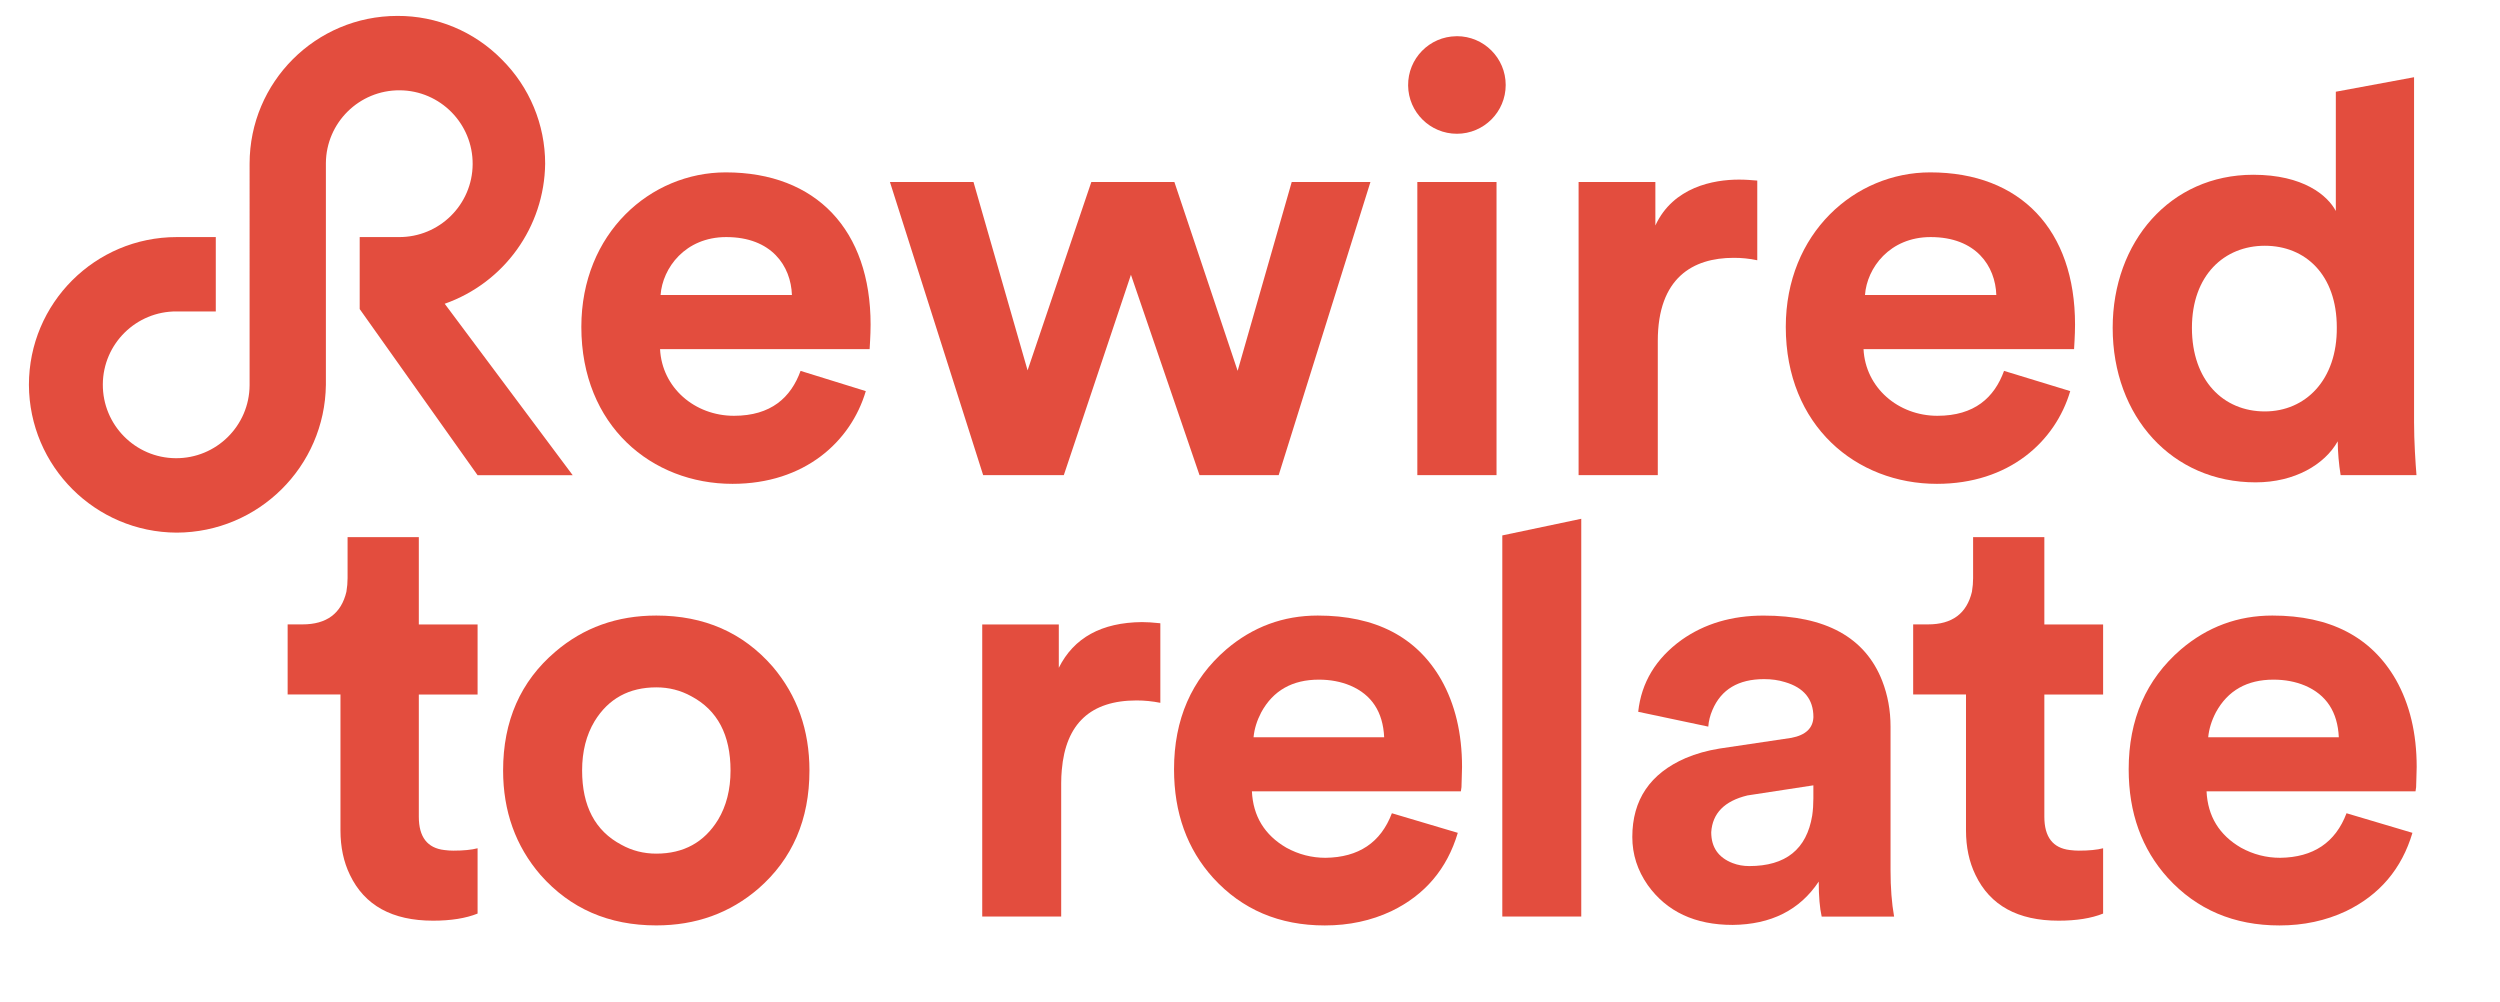 <?xml version="1.0" encoding="utf-8"?>
<!-- Generator: Adobe Illustrator 25.0.0, SVG Export Plug-In . SVG Version: 6.00 Build 0)  -->
<svg version="1.1" id="Layer_1" xmlns="http://www.w3.org/2000/svg" xmlns:xlink="http://www.w3.org/1999/xlink" x="0px" y="0px"
	 viewBox="0 0 619 248" style="enable-background:new 0 0 619 248;" xml:space="preserve">
<style type="text/css">
	.st0{enable-background:new    ;}
	.st1{fill:#E34D3E;}
</style>
<g id="Group_70" transform="translate(-219 -795)">
	<g class="st0">
		<path class="st1" d="M322.7,928v21.61h14.55v17.35H322.7v30.28c0,5,2.11,7.74,6.32,8.23c0.78,0.1,1.52,0.15,2.2,0.15
			c2.55,0,4.56-0.2,6.03-0.59v16.17c-2.94,1.18-6.62,1.76-11.02,1.76c-10.1,0-16.96-3.77-20.58-11.32
			c-1.57-3.23-2.35-6.91-2.35-11.03v-33.66h-13.08v-17.35h3.67c5.98,0,9.6-2.69,10.88-8.08c0.2-1.18,0.29-2.3,0.29-3.38V928H322.7z"
			/>
		<path class="st1" d="M381.5,947.41c11.86,0,21.46,4.21,28.81,12.64c6.08,7.15,9.11,15.73,9.11,25.72
			c0,12.15-4.21,21.9-12.64,29.25c-7.06,6.08-15.49,9.11-25.28,9.11c-11.76,0-21.31-4.16-28.67-12.5
			c-6.17-7.15-9.26-15.78-9.26-25.87c0-12.25,4.31-22.05,12.94-29.4C363.47,950.4,371.8,947.41,381.5,947.41z M381.5,1006.36
			c6.76,0,11.86-2.79,15.29-8.38c2.06-3.43,3.09-7.5,3.09-12.2c0-8.82-3.23-14.94-9.7-18.38c-2.65-1.47-5.54-2.21-8.67-2.21
			c-6.76,0-11.86,2.79-15.29,8.38c-2.06,3.43-3.09,7.5-3.09,12.2c0,8.82,3.23,14.95,9.7,18.38
			C375.47,1005.62,378.36,1006.36,381.5,1006.36z"/>
		<path class="st1" d="M506.3,949.32v19.7c-1.96-0.39-3.92-0.59-5.88-0.59c-11.37,0-17.54,5.73-18.52,17.2
			c-0.1,1.08-0.15,2.16-0.15,3.23v33.08H462.2v-72.32h18.96v10.73c3.72-7.45,10.58-11.22,20.58-11.32
			C502.92,949.03,504.44,949.12,506.3,949.32z"/>
		<path class="st1" d="M563.63,996.36l16.32,4.85c-2.65,8.92-8.14,15.39-16.46,19.4c-5,2.35-10.49,3.53-16.46,3.53
			c-11.27,0-20.48-3.92-27.64-11.76c-6.47-7.15-9.7-16.12-9.7-26.9c0-12.35,4.31-22.25,12.94-29.69c6.56-5.59,14.11-8.38,22.64-8.38
			c14.31,0,24.5,5.29,30.58,15.88c3.43,6.08,5.15,13.28,5.15,21.61c0,0.79-0.03,1.67-0.07,2.65c-0.05,0.98-0.07,1.76-0.07,2.35
			l-0.15,1.03h-51.74c0.29,6.17,3.14,10.83,8.53,13.96c3.04,1.67,6.27,2.5,9.7,2.5C555.4,1007.29,560.89,1003.61,563.63,996.36z
			 M529.38,977.54h32.34c-0.29-6.27-3.09-10.53-8.38-12.79c-2.35-0.98-4.95-1.47-7.79-1.47c-6.57,0-11.32,2.7-14.26,8.08
			C530.21,973.43,529.57,975.49,529.38,977.54z"/>
		<path class="st1" d="M610.52,1021.94h-19.55v-94.37l19.55-4.12V1021.94z"/>
		<path class="st1" d="M623.16,1002.24c0-9.21,4.41-15.73,13.23-19.55c2.55-1.08,5.34-1.86,8.38-2.35l17.79-2.65
			c3.53-0.68,5.34-2.4,5.44-5.14c0-4.41-2.35-7.3-7.06-8.67c-1.57-0.49-3.28-0.73-5.15-0.73c-6.37,0-10.63,2.55-12.79,7.64
			c-0.59,1.37-0.93,2.75-1.03,4.12l-17.35-3.67c0.78-7.25,4.36-13.18,10.73-17.79c5.68-4.02,12.44-6.03,20.29-6.03
			c15.38,0,25.19,5.39,29.4,16.17c1.37,3.53,2.06,7.3,2.06,11.32v35.57c0,4.31,0.29,8.14,0.88,11.47h-17.93
			c-0.49-2.15-0.73-5.05-0.73-8.67c-4.7,7.06-11.81,10.63-21.31,10.73c-9.31,0-16.32-3.28-21.02-9.85
			C624.44,1010.52,623.16,1006.55,623.16,1002.24z M652.12,1009.44c9.02,0,14.21-4.16,15.58-12.5c0.2-1.37,0.29-2.79,0.29-4.26
			v-3.23l-16.32,2.5c-5.68,1.37-8.67,4.41-8.97,9.11c0,3.73,1.76,6.27,5.29,7.64C649.28,1009.2,650.65,1009.44,652.12,1009.44z"/>
		<path class="st1" d="M725.18,928v21.61h14.55v17.35h-14.55v30.28c0,5,2.11,7.74,6.32,8.23c0.78,0.1,1.52,0.15,2.2,0.15
			c2.55,0,4.56-0.2,6.03-0.59v16.17c-2.94,1.18-6.62,1.76-11.02,1.76c-10.1,0-16.96-3.77-20.58-11.32
			c-1.57-3.23-2.35-6.91-2.35-11.03v-33.66h-13.08v-17.35h3.67c5.98,0,9.6-2.69,10.88-8.08c0.2-1.18,0.29-2.3,0.29-3.38V928H725.18z
			"/>
		<path class="st1" d="M800,996.36l16.32,4.85c-2.65,8.92-8.14,15.39-16.46,19.4c-5,2.35-10.49,3.53-16.46,3.53
			c-11.27,0-20.48-3.92-27.64-11.76c-6.47-7.15-9.7-16.12-9.7-26.9c0-12.35,4.31-22.25,12.94-29.69c6.56-5.59,14.11-8.38,22.64-8.38
			c14.31,0,24.5,5.29,30.58,15.88c3.43,6.08,5.15,13.28,5.15,21.61c0,0.79-0.03,1.67-0.07,2.65c-0.05,0.98-0.07,1.76-0.07,2.35
			l-0.15,1.03h-51.74c0.29,6.17,3.14,10.83,8.53,13.96c3.04,1.67,6.27,2.5,9.7,2.5C791.77,1007.29,797.26,1003.61,800,996.36z
			 M765.75,977.54h32.34c-0.29-6.27-3.09-10.53-8.38-12.79c-2.35-0.98-4.95-1.47-7.79-1.47c-6.57,0-11.32,2.7-14.26,8.08
			C766.58,973.43,765.95,975.49,765.75,977.54z"/>
	</g>
	<g id="Logo_Rewired_to_lead" transform="translate(219 795)">
		<path id="path856" class="st1" d="M214.37,96.84c-3.71,12.55-15.19,22.96-33,22.96c-19.97,0-37.43-14.35-37.43-38.86
			c0-23.2,17.1-38.26,35.75-38.26c22.48,0,35.87,14.35,35.87,37.67c0,2.75-0.24,5.74-0.24,6.1h-51.89
			c0.48,9.57,8.61,16.5,18.29,16.5c9.21,0,14.11-4.54,16.5-11.12L214.37,96.84z M196.08,73.05c-0.24-7.17-5.02-14.35-16.26-14.35
			c-10.16,0-15.78,7.65-16.26,14.35H196.08z"/>
		<path id="path858" class="st1" d="M290.78,45.07l15.66,46.75l13.39-46.75h19.49l-22.72,72.58H297l-16.98-49.62l-16.62,49.62
			h-19.97l-23.08-72.58h20.69l13.39,46.63l15.78-46.63H290.78z"/>
		<path id="path860" class="st1" d="M360.73,8.96c6.67,0,12.08,5.41,12.08,12.08c0,6.67-5.41,12.08-12.08,12.08
			c-6.62,0-12.01-5.33-12.08-11.95c-0.07-6.67,5.27-12.13,11.94-12.2C360.64,8.96,360.68,8.96,360.73,8.96z M350.93,117.65V45.07
			h19.61v72.58H350.93z"/>
		<path id="path862" class="st1" d="M435.1,64.44c-1.93-0.41-3.89-0.61-5.86-0.6c-10.04,0-18.77,4.9-18.77,20.57v33.24h-19.61V45.07
			h19.01v10.76c4.42-9.57,14.47-11.36,20.69-11.36c1.67,0,3.11,0.12,4.54,0.24L435.1,64.44z"/>
		<path id="path864" class="st1" d="M512.59,96.84c-3.71,12.55-15.19,22.96-33,22.96c-19.97,0-37.43-14.35-37.43-38.86
			c0-23.2,17.1-38.26,35.75-38.26c22.48,0,35.87,14.35,35.87,37.67c0,2.75-0.24,5.74-0.24,6.1h-52.13
			c0.48,9.57,8.61,16.5,18.29,16.5c9.21,0,14.11-4.54,16.5-11.12L512.59,96.84z M494.29,73.05c-0.24-7.17-5.02-14.35-16.26-14.35
			c-10.16,0-15.78,7.65-16.26,14.35H494.29z"/>
		<path id="path874" class="st1" d="M597.72,19.12l-19.37,3.59v29.53c-2.03-3.83-8.01-8.97-20.45-8.97
			c-20.57,0-34.8,16.62-34.8,37.9c0,22,14.71,38.26,35.39,38.26c9.68,0,17.1-4.42,20.33-10.16c0.03,2.8,0.27,5.6,0.72,8.37h18.78
			c-0.24-2.99-0.6-8.25-0.6-13.15L597.72,19.12z M560.77,101.87c-10.28,0-18.05-7.65-18.05-20.69s8.01-20.33,18.05-20.33
			s17.82,7.17,17.82,20.21C578.71,94.09,570.82,101.87,560.77,101.87L560.77,101.87z"/>
		<path id="path880" class="st1" d="M43.75,131.88c-20.17-0.08-36.5-16.42-36.59-36.59c0-20.21,16.38-36.59,36.59-36.59h9.68v18.41
			h-9.68c-10.04-0.07-18.23,8.02-18.29,18.05s8.02,18.23,18.05,18.29c10.04,0.07,18.23-8.02,18.29-18.05c0-0.04,0-0.08,0-0.12V40.53
			c0-20.21,16.38-36.59,36.59-36.59l0,0c9.71-0.05,19.02,3.84,25.83,10.76c6.89,6.83,10.76,16.13,10.76,25.83
			c-0.19,15.63-10.12,29.48-24.87,34.68l31.69,42.45h-23.55L89.06,76.52V58.7h9.68c10.04,0.07,18.23-8.02,18.29-18.05
			s-8.02-18.23-18.05-18.29c-10.04-0.07-18.23,8.02-18.29,18.05c0,0.04,0,0.08,0,0.12v54.76C80.44,115.53,63.99,131.82,43.75,131.88
			z"/>
	</g>
</g>
</svg>

